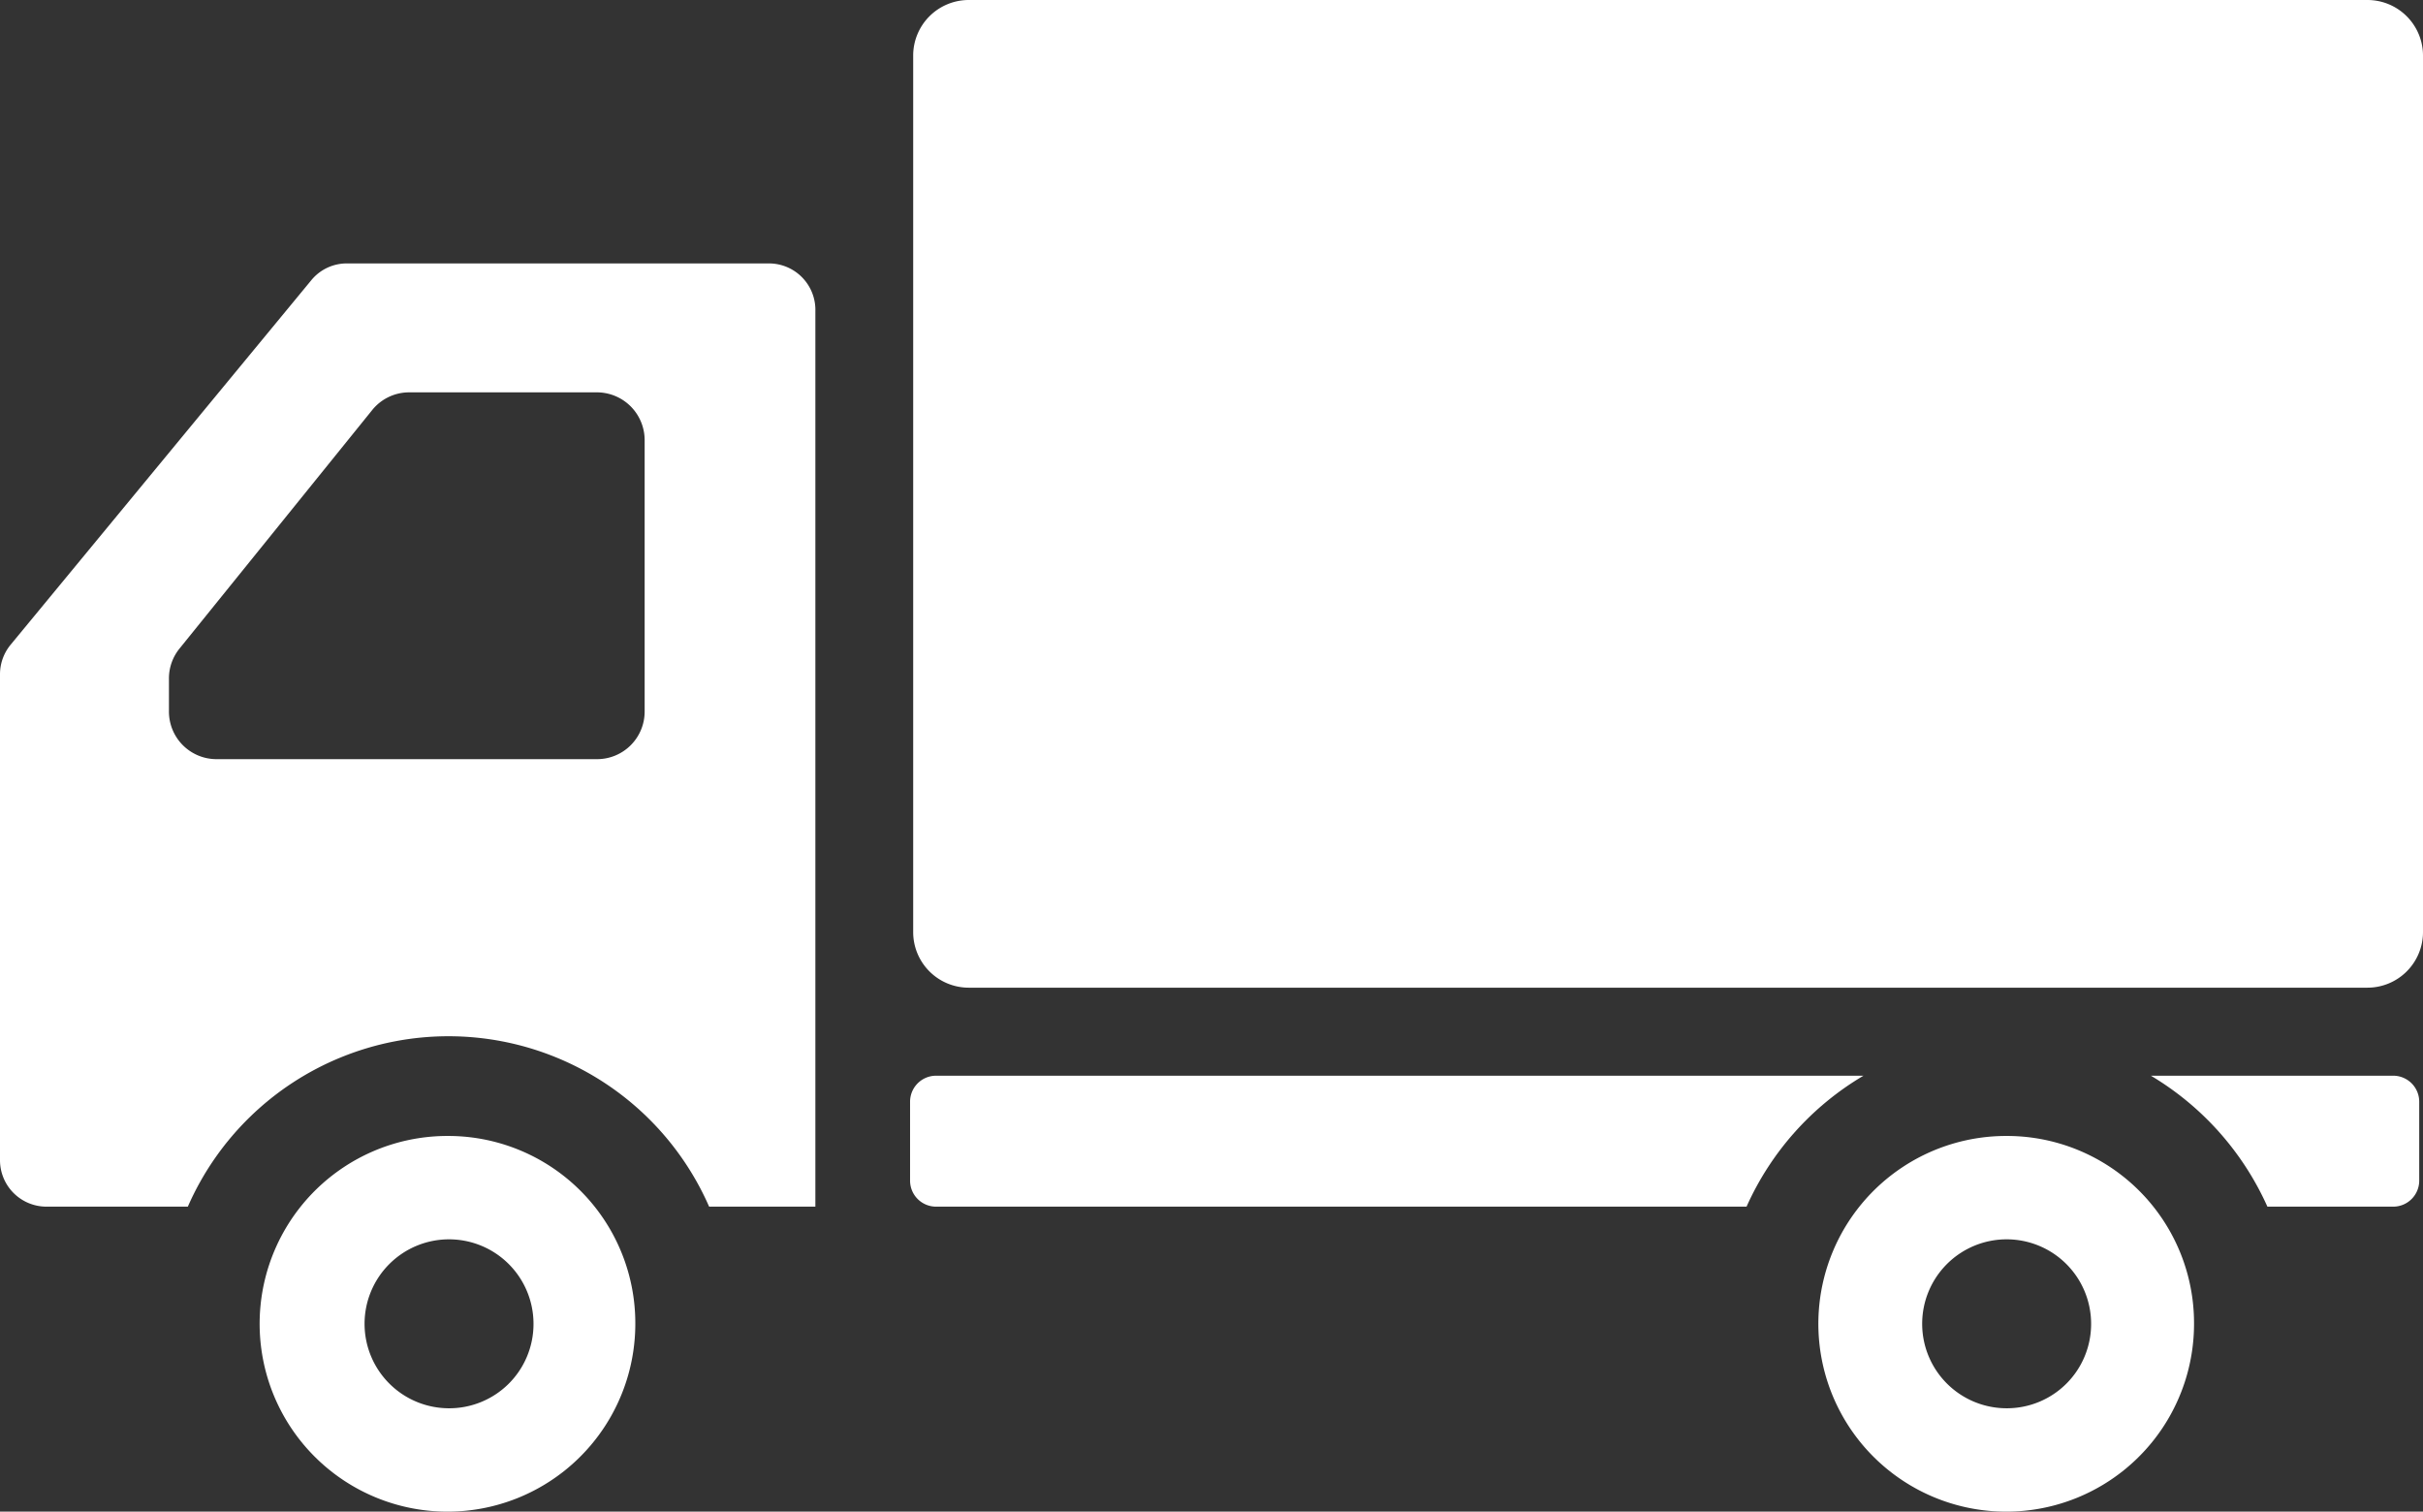 <svg xmlns="http://www.w3.org/2000/svg" viewBox="0 0 109 68"><rect x="0" y="0" width="109" height="68" fill="#333333" stroke="none"/><defs><style>.cls-1{fill:#fff;}</style></defs><g id="レイヤー_2" data-name="レイヤー 2"><g id="レイヤー_2-2" data-name="レイヤー 2"><path class="cls-1" d="M106.5,0H43.58a2.5,2.5,0,0,0-2.5,2.51V41.93a2.5,2.5,0,0,0,2.5,2.5H106.5a2.5,2.5,0,0,0,2.5-2.5V2.51A2.5,2.5,0,0,0,106.5,0Z"/><path class="cls-1" d="M20.17,51.1a8.45,8.45,0,1,0,8.41,8.45A8.42,8.42,0,0,0,20.17,51.1Zm0,12.25A3.8,3.8,0,1,1,24,59.55,3.79,3.79,0,0,1,20.17,63.35Z"/><path class="cls-1" d="M90.29,51.1a8.45,8.45,0,1,0,8.41,8.45A8.42,8.42,0,0,0,90.29,51.1Zm0,12.25a3.8,3.8,0,1,1,3.78-3.8A3.79,3.79,0,0,1,90.29,63.35Z"/><path class="cls-1" d="M34.6,11.85h-19a2.06,2.06,0,0,0-1.6.76L.48,29A2.09,2.09,0,0,0,0,30.32V52.19a2.09,2.09,0,0,0,2.08,2.09H8.45a12.8,12.8,0,0,1,23.45,0h4.78V14A2.09,2.09,0,0,0,34.6,11.85ZM7.6,30.53a2.13,2.13,0,0,1,.48-1.36l8.66-10.72a2.13,2.13,0,0,1,1.66-.8h8.49A2.15,2.15,0,0,1,29,19.81V32a2.14,2.14,0,0,1-2.14,2.15H9.74A2.14,2.14,0,0,1,7.6,32Z"/><path class="cls-1" d="M42.1,48.39a1.17,1.17,0,0,0-1.16,1.18V53.1a1.17,1.17,0,0,0,1.16,1.18H78.57a13,13,0,0,1,5.26-5.89Z"/><path class="cls-1" d="M107.68,48.39H96.76A13.08,13.08,0,0,1,102,54.28h5.66a1.17,1.17,0,0,0,1.17-1.18V49.57A1.17,1.17,0,0,0,107.68,48.39Z"/></g></g></svg>